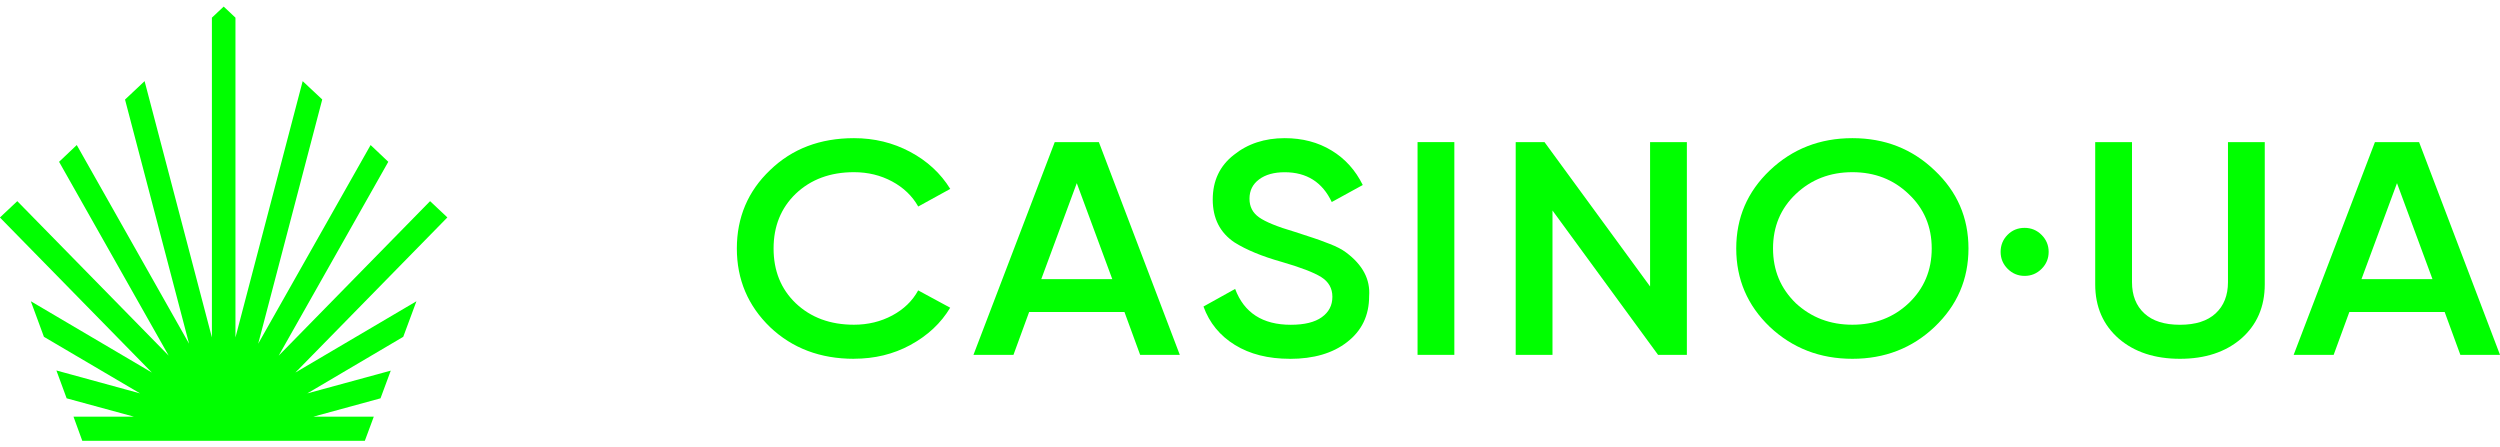 <svg width="190" height="34" viewBox="0 0 190 34" fill="none" xmlns="http://www.w3.org/2000/svg">
    <path d="M64.902 27.269C62.342 27.269 60.217 26.467 58.53 24.866C56.843 23.236 56 21.238 56 18.884C56 16.531 56.843 14.525 58.53 12.925C60.198 11.31 62.323 10.5 64.902 10.5C66.442 10.5 67.863 10.845 69.167 11.538C70.471 12.232 71.487 13.172 72.218 14.357L69.785 15.695C69.332 14.893 68.672 14.259 67.803 13.791C66.933 13.322 65.966 13.086 64.898 13.086C63.099 13.086 61.622 13.633 60.471 14.728C59.355 15.807 58.792 17.19 58.792 18.884C58.792 20.578 59.351 21.965 60.471 23.041C61.622 24.135 63.099 24.679 64.898 24.679C65.966 24.679 66.941 24.443 67.814 23.974C68.687 23.506 69.347 22.869 69.781 22.07L72.214 23.386C71.517 24.555 70.505 25.503 69.174 26.227C67.892 26.92 66.468 27.265 64.894 27.265L64.902 27.269Z" fill="#00FF00"/>
    <path d="M89.665 26.969H86.651L85.459 23.712H78.214L77.023 26.969H73.983L80.16 10.8H83.514L89.665 26.969ZM81.835 13.918L79.136 21.216H84.534L81.835 13.918Z" fill="#00FF00"/>
    <path d="M98.027 27.269C96.389 27.269 94.998 26.92 93.859 26.219C92.716 25.518 91.917 24.544 91.464 23.296L93.87 21.958C94.552 23.776 95.962 24.683 98.102 24.683C99.14 24.683 99.923 24.491 100.459 24.105C100.995 23.719 101.261 23.206 101.261 22.557C101.261 21.909 100.976 21.41 100.41 21.055C99.841 20.702 98.836 20.316 97.397 19.9C95.92 19.484 94.728 18.993 93.821 18.423C92.719 17.685 92.168 16.598 92.168 15.166C92.168 13.735 92.704 12.603 93.773 11.771C94.826 10.924 96.115 10.5 97.637 10.5C98.982 10.5 100.171 10.811 101.198 11.437C102.228 12.059 103.015 12.936 103.57 14.061L101.213 15.354C100.5 13.843 99.308 13.09 97.637 13.09C96.827 13.09 96.179 13.27 95.692 13.633C95.204 13.997 94.961 14.484 94.961 15.099C94.961 15.713 95.204 16.174 95.692 16.519C96.179 16.864 97.078 17.232 98.39 17.617C99.2 17.88 99.668 18.034 99.799 18.078C100.009 18.139 100.433 18.296 101.063 18.54C101.58 18.738 101.996 18.956 102.303 19.188C103.566 20.129 104.151 21.234 104.054 22.512C104.054 23.974 103.495 25.14 102.374 26.002C101.287 26.849 99.837 27.273 98.023 27.273L98.027 27.269Z" fill="#00FF00"/>
    <path d="M107.734 26.969V10.8H110.53V26.969H107.734Z" fill="#00FF00"/>
    <path d="M125.406 21.77V10.8H128.202V26.969H126.013L117.989 15.998V26.969H115.193V10.8H117.382L125.406 21.77Z" fill="#00FF00"/>
    <path d="M147.029 24.844C145.327 26.459 143.243 27.269 140.781 27.269C138.318 27.269 136.227 26.459 134.507 24.844C132.805 23.213 131.954 21.227 131.954 18.884C131.954 16.542 132.805 14.567 134.507 12.947C136.223 11.317 138.315 10.5 140.781 10.5C143.247 10.5 145.327 11.317 147.029 12.947C148.745 14.563 149.604 16.542 149.604 18.884C149.604 21.227 148.745 23.213 147.029 24.844ZM136.478 23.041C137.662 24.135 139.094 24.679 140.781 24.679C142.467 24.679 143.91 24.132 145.061 23.041C146.227 21.931 146.811 20.545 146.811 18.884C146.811 17.224 146.227 15.845 145.061 14.75C143.91 13.641 142.482 13.086 140.781 13.086C139.079 13.086 137.644 13.641 136.478 14.75C135.327 15.845 134.75 17.22 134.75 18.884C134.75 20.549 135.327 21.916 136.478 23.041Z" fill="#00FF00"/>
    <path d="M153.873 17.318C154.375 17.318 154.806 17.498 155.162 17.854C155.518 18.21 155.698 18.641 155.698 19.143C155.698 19.645 155.518 20.076 155.162 20.432C154.806 20.788 154.375 20.968 153.873 20.968C153.37 20.968 152.939 20.788 152.583 20.432C152.227 20.076 152.047 19.645 152.047 19.143C152.047 18.641 152.22 18.21 152.568 17.854C152.917 17.498 153.352 17.318 153.869 17.318H153.873Z" fill="#00FF00"/>
    <path d="M159.236 21.609V10.8H162.032V21.448C162.032 22.449 162.343 23.24 162.969 23.817C163.591 24.394 164.494 24.683 165.679 24.683C166.863 24.683 167.766 24.394 168.389 23.817C169.011 23.24 169.326 22.449 169.326 21.448V10.8H172.122V21.609C172.122 23.318 171.522 24.698 170.323 25.743C169.138 26.759 167.59 27.269 165.679 27.269C163.767 27.269 162.219 26.759 161.035 25.743C159.836 24.698 159.236 23.318 159.236 21.609Z" fill="#00FF00"/>
    <path d="M190 26.969H186.987L185.795 23.712H178.55L177.358 26.969H174.318L180.495 10.8H183.85L190 26.969ZM182.171 13.918L179.472 21.216H184.869L182.171 13.918Z" fill="#00FF00"/>
    <path d="M22.45 28.314L31.649 22.895L30.647 25.598L23.353 29.899L29.698 28.168L28.918 30.273L23.818 31.666H28.408L27.728 33.5H6.253L5.585 31.666H10.175L5.066 30.273L4.286 28.156L10.647 29.899L3.338 25.598L2.343 22.895L11.542 28.314L0.008 16.544L0 16.524L1.314 15.288L12.821 27.031L4.49 12.297L5.834 11.023L14.369 26.122L9.502 7.567L10.989 6.167L16.105 25.645V1.342L17 0.5L17.895 1.342V25.645L23.003 6.167L24.49 7.56L19.623 26.122L28.166 11.023L29.51 12.297L21.179 27.031L32.686 15.288L34 16.524L22.45 28.314Z" fill="#00FF00"/>
</svg>